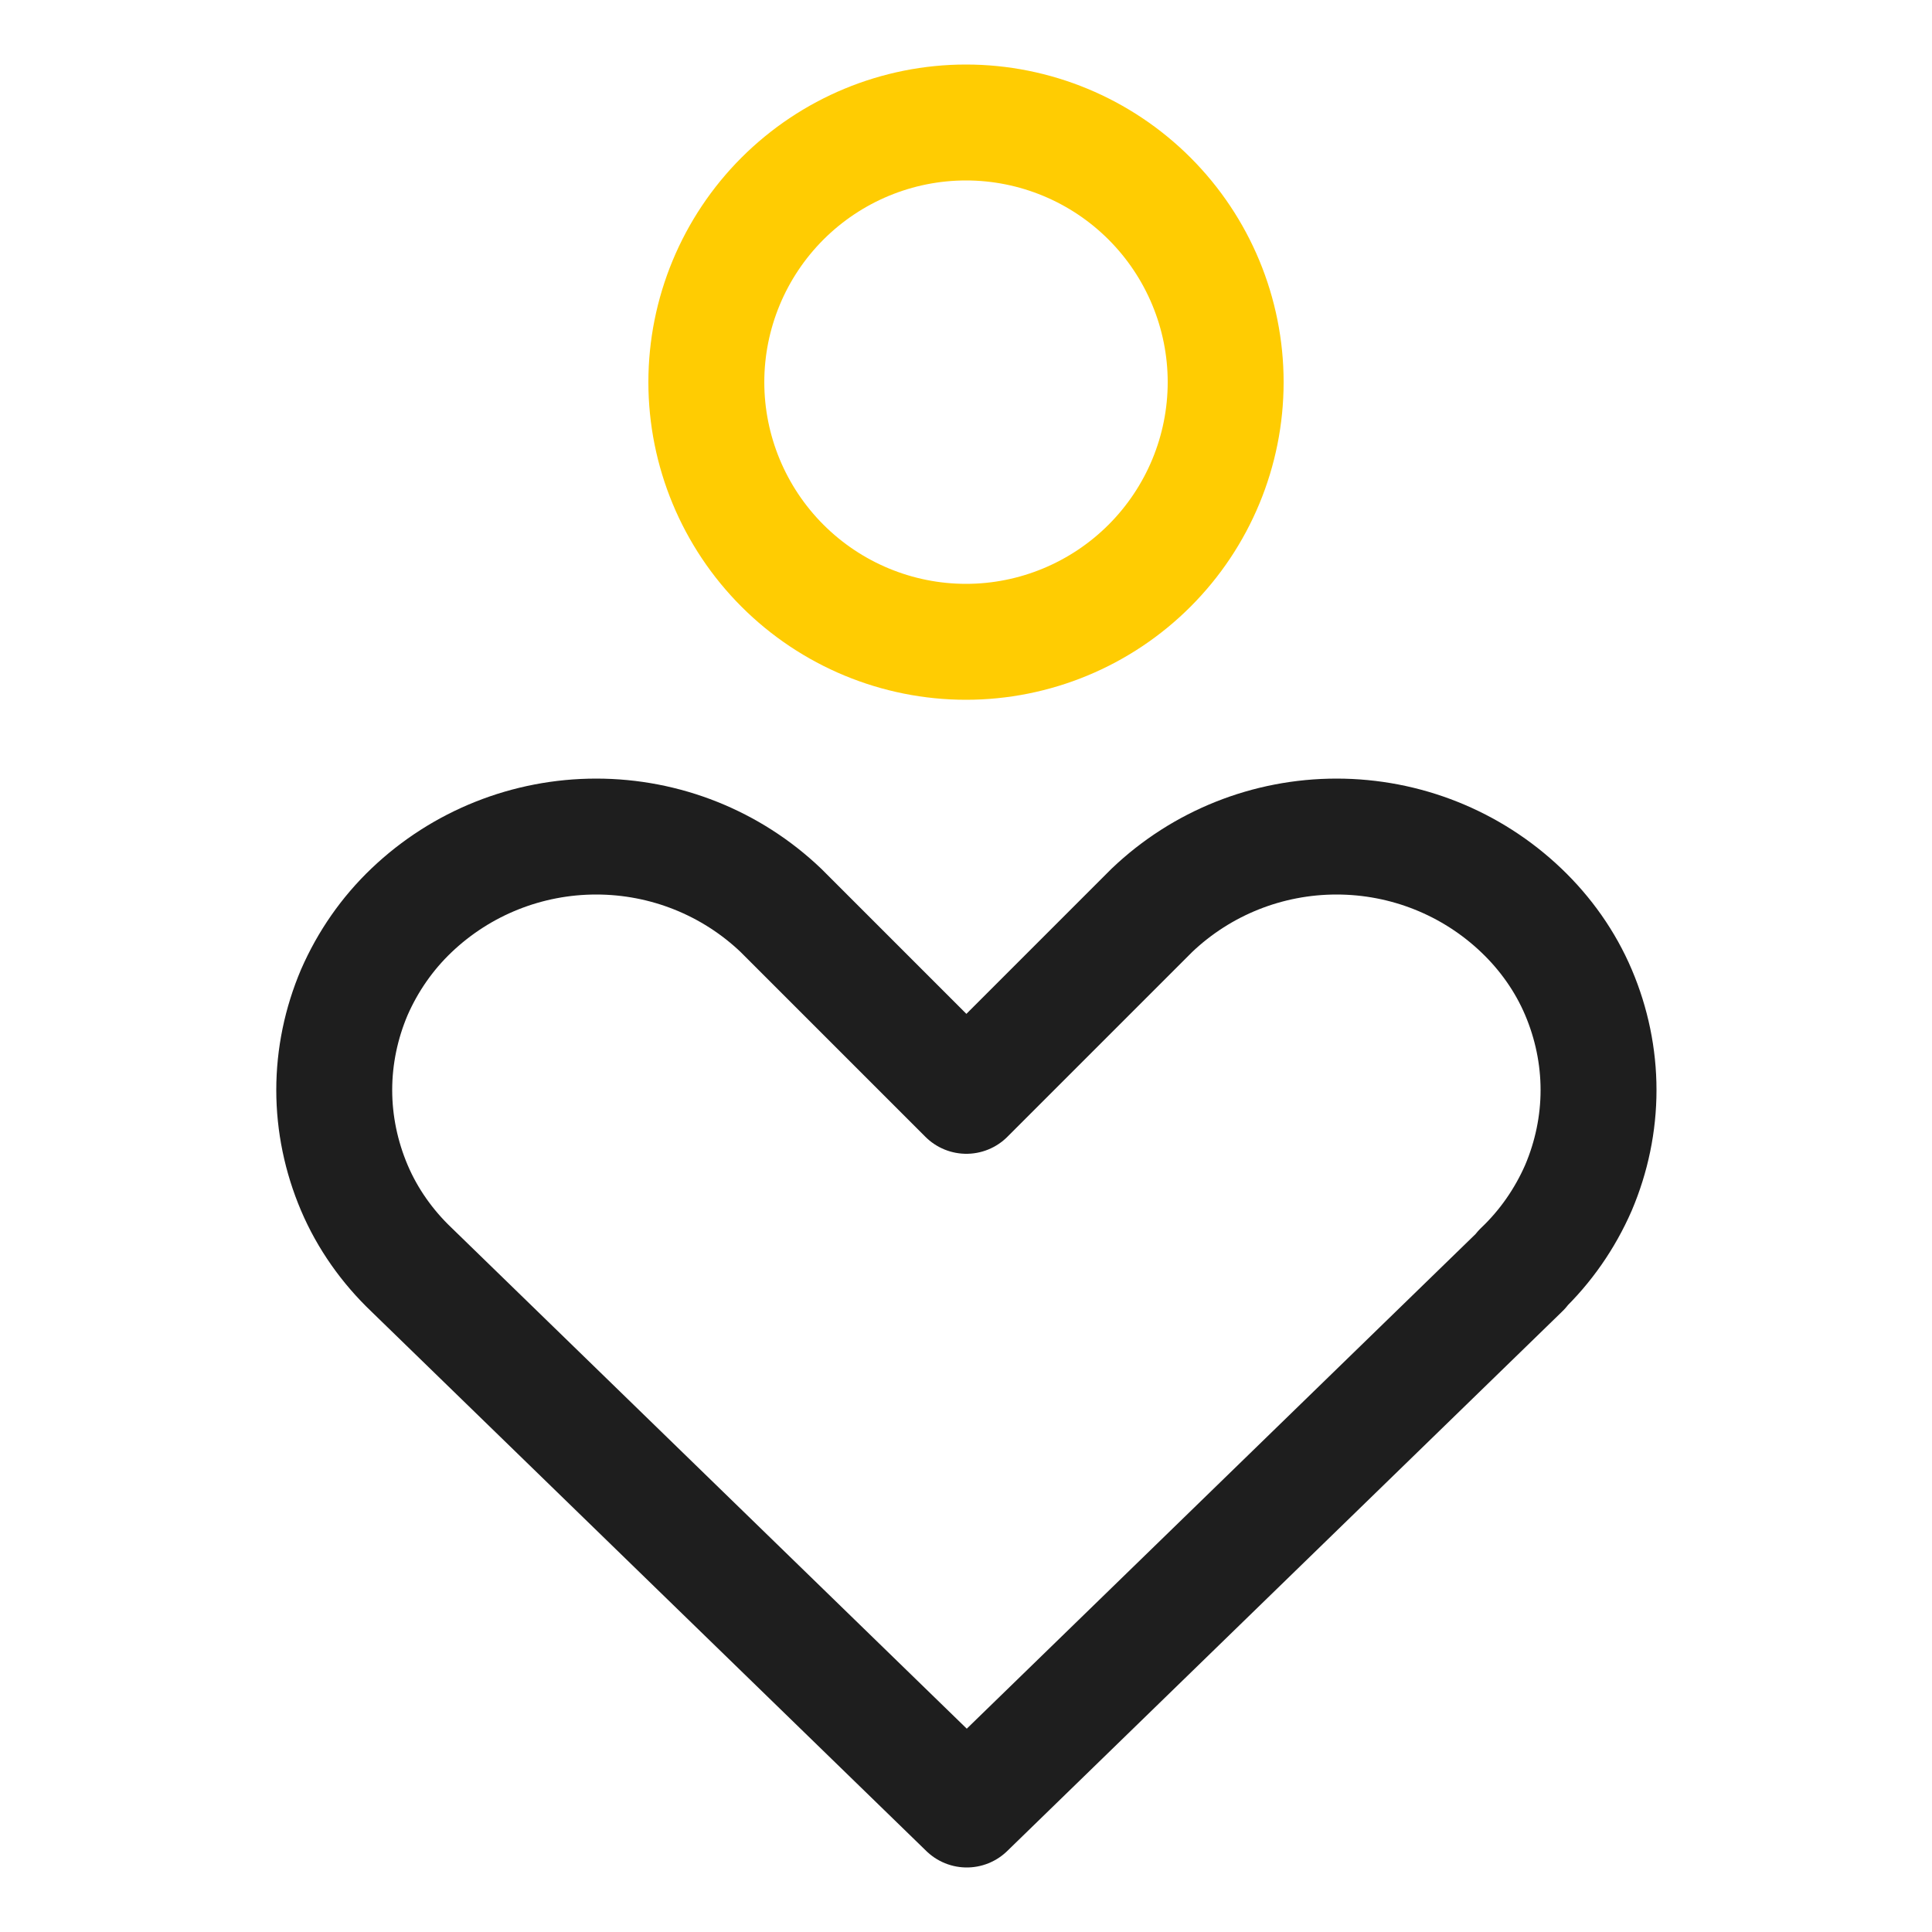 <?xml version="1.0" encoding="utf-8" standalone="no"?><svg id="Layer_1" xmlns="http://www.w3.org/2000/svg" viewBox="0 0 50 50">
  <defs>
    <style>
      .cls-1 {
        stroke: #ffcc02;
      }

      .cls-1, .cls-2 {
        fill: none;
        stroke-linecap: round;
        stroke-linejoin: round;
        stroke-width: 3px;
      }

      .cls-2 {
        stroke: #1e1e1e;
      }
    </style>
  </defs>
  <path class="cls-2" d="M39.37,32.86c.63-.6,1.13-1.32,1.48-2.12.34-.8.52-1.66.52-2.53s-.18-1.73-.52-2.53c-.34-.8-.85-1.52-1.48-2.12-1.29-1.23-3-1.91-4.78-1.91s-3.49.68-4.78,1.91l-4.8,4.8-4.8-4.8c-1.29-1.23-3-1.91-4.78-1.91s-3.49.68-4.78,1.91c-.63.6-1.13,1.32-1.48,2.12-.34.8-.52,1.66-.52,2.53s.18,1.73.52,2.53c.34.8.85,1.52,1.48,2.12l14.37,13.97,14.37-13.97h0Z" />
  <path class="cls-1" d="M25,16.61c1.78,0,3.49-.71,4.75-1.97,1.26-1.26,1.97-2.97,1.97-4.75s-.71-3.49-1.97-4.75c-1.26-1.26-2.97-1.97-4.75-1.97s-3.49.71-4.75,1.97c-1.26,1.26-1.97,2.97-1.97,4.75s.71,3.49,1.97,4.75c1.26,1.26,2.97,1.97,4.75,1.97Z" />
</svg>